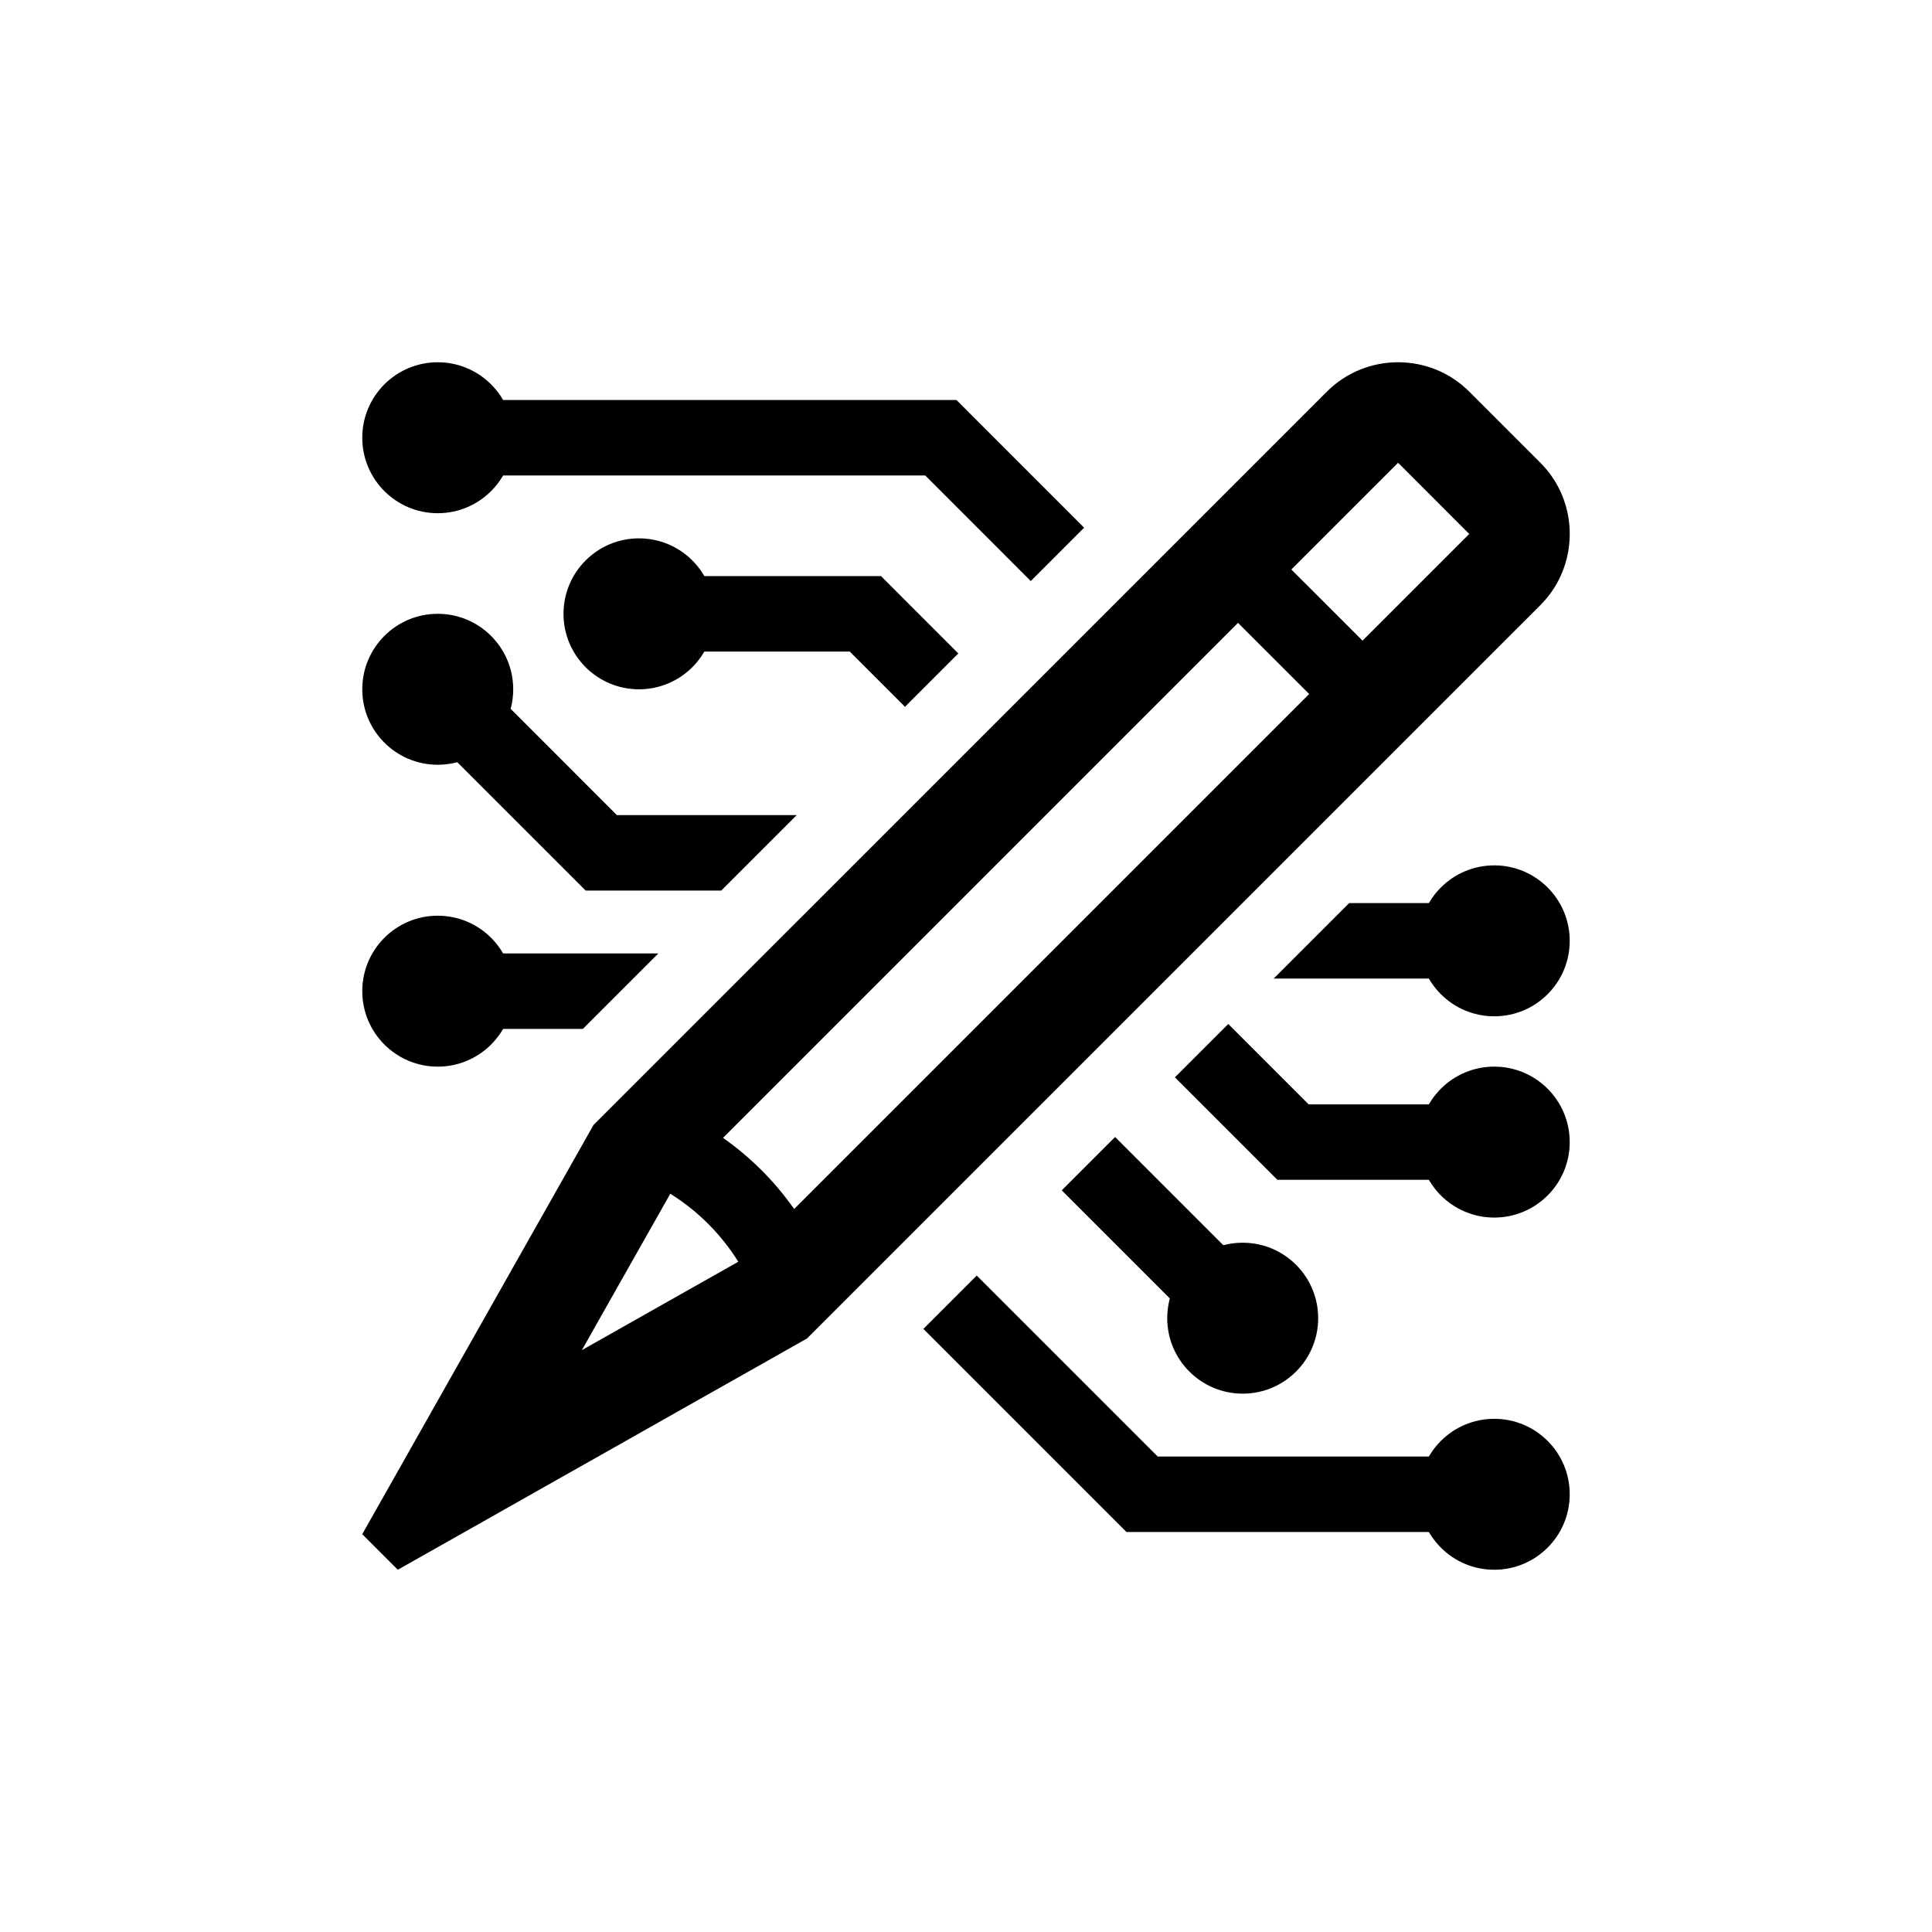 <svg width="400" height="400" viewBox="0 0 400 400" fill="none" xmlns="http://www.w3.org/2000/svg">
<path d="M182.399 119.273H132.293V134.899H175.931L187.365 146.337L198.412 135.289L182.399 119.273Z" fill="black"/>
<path d="M230.867 235.402L262.81 267.346L251.766 278.391L219.822 246.447L230.867 235.402Z" fill="black"/>
<path d="M213.407 120.301L224.454 109.254L198.026 82.815H90.629V98.438H191.557L213.407 120.301Z" fill="black"/>
<path d="M90.629 213.021H120.682L136.307 197.398H90.629V213.021Z" fill="black"/>
<path d="M149.332 184.379L164.957 168.753H127.716L96.153 137.183L85.103 148.234L121.251 184.379H149.332Z" fill="black"/>
<path d="M263.697 202.605H309.369V186.979H279.322L263.697 202.605Z" fill="black"/>
<path d="M254.297 212.005L243.25 223.052L264.469 244.272H309.369V228.646H270.938L254.297 212.005Z" fill="black"/>
<path d="M202.216 264.088L191.172 275.135L233.222 317.187H309.369V301.561H239.691L202.216 264.088Z" fill="black"/>
<path d="M318.923 95.816L304.182 81.075C296.094 72.971 282.819 72.978 274.723 81.078L122.878 232.918L75 317.637L82.362 325L167.078 277.12L318.923 125.28C327.026 117.17 327.026 103.913 318.923 95.816ZM149.688 235.584L256.313 128.958L271.054 143.687L164.419 250.316C160.403 244.587 155.419 239.603 149.688 235.584ZM138.778 247.15C144.478 250.7 149.294 255.522 152.853 261.229L120.469 279.529L138.778 247.15ZM282.098 132.642L267.357 117.908L289.46 95.81L304.188 110.551L282.098 132.642Z" fill="black"/>
<path d="M309.369 325C317.999 325 324.994 318.004 324.994 309.374C324.994 300.744 317.999 293.749 309.369 293.749C300.74 293.749 293.744 300.744 293.744 309.374C293.744 318.004 300.74 325 309.369 325Z" fill="black"/>
<path d="M257.289 288.542C265.919 288.542 272.914 281.546 272.914 272.917C272.914 264.287 265.919 257.291 257.289 257.291C248.66 257.291 241.664 264.287 241.664 272.917C241.664 281.546 248.66 288.542 257.289 288.542Z" fill="black"/>
<path d="M90.629 106.254C99.258 106.254 106.254 99.258 106.254 90.628C106.254 81.999 99.258 75.003 90.629 75.003C81.999 75.003 75.004 81.999 75.004 90.628C75.004 99.258 81.999 106.254 90.629 106.254Z" fill="black"/>
<path d="M90.629 158.334C99.258 158.334 106.254 151.338 106.254 142.709C106.254 134.079 99.258 127.083 90.629 127.083C81.999 127.083 75.004 134.079 75.004 142.709C75.004 151.338 81.999 158.334 90.629 158.334Z" fill="black"/>
<path d="M90.629 220.837C99.258 220.837 106.254 213.841 106.254 205.211C106.254 196.581 99.258 189.585 90.629 189.585C81.999 189.585 75.004 196.581 75.004 205.211C75.004 213.841 81.999 220.837 90.629 220.837Z" fill="black"/>
<path d="M132.293 142.712C140.922 142.712 147.918 135.716 147.918 127.086C147.918 118.456 140.922 111.46 132.293 111.46C123.664 111.46 116.668 118.456 116.668 127.086C116.668 135.716 123.664 142.712 132.293 142.712Z" fill="black"/>
<path d="M309.369 252.085C317.999 252.085 324.994 245.089 324.994 236.459C324.994 227.829 317.999 220.833 309.369 220.833C300.74 220.833 293.744 227.829 293.744 236.459C293.744 245.089 300.74 252.085 309.369 252.085Z" fill="black"/>
<path d="M309.369 210.417C317.999 210.417 324.994 203.422 324.994 194.792C324.994 186.162 317.999 179.166 309.369 179.166C300.74 179.166 293.744 186.162 293.744 194.792C293.744 203.422 300.74 210.417 309.369 210.417Z" fill="black"/>
</svg>
